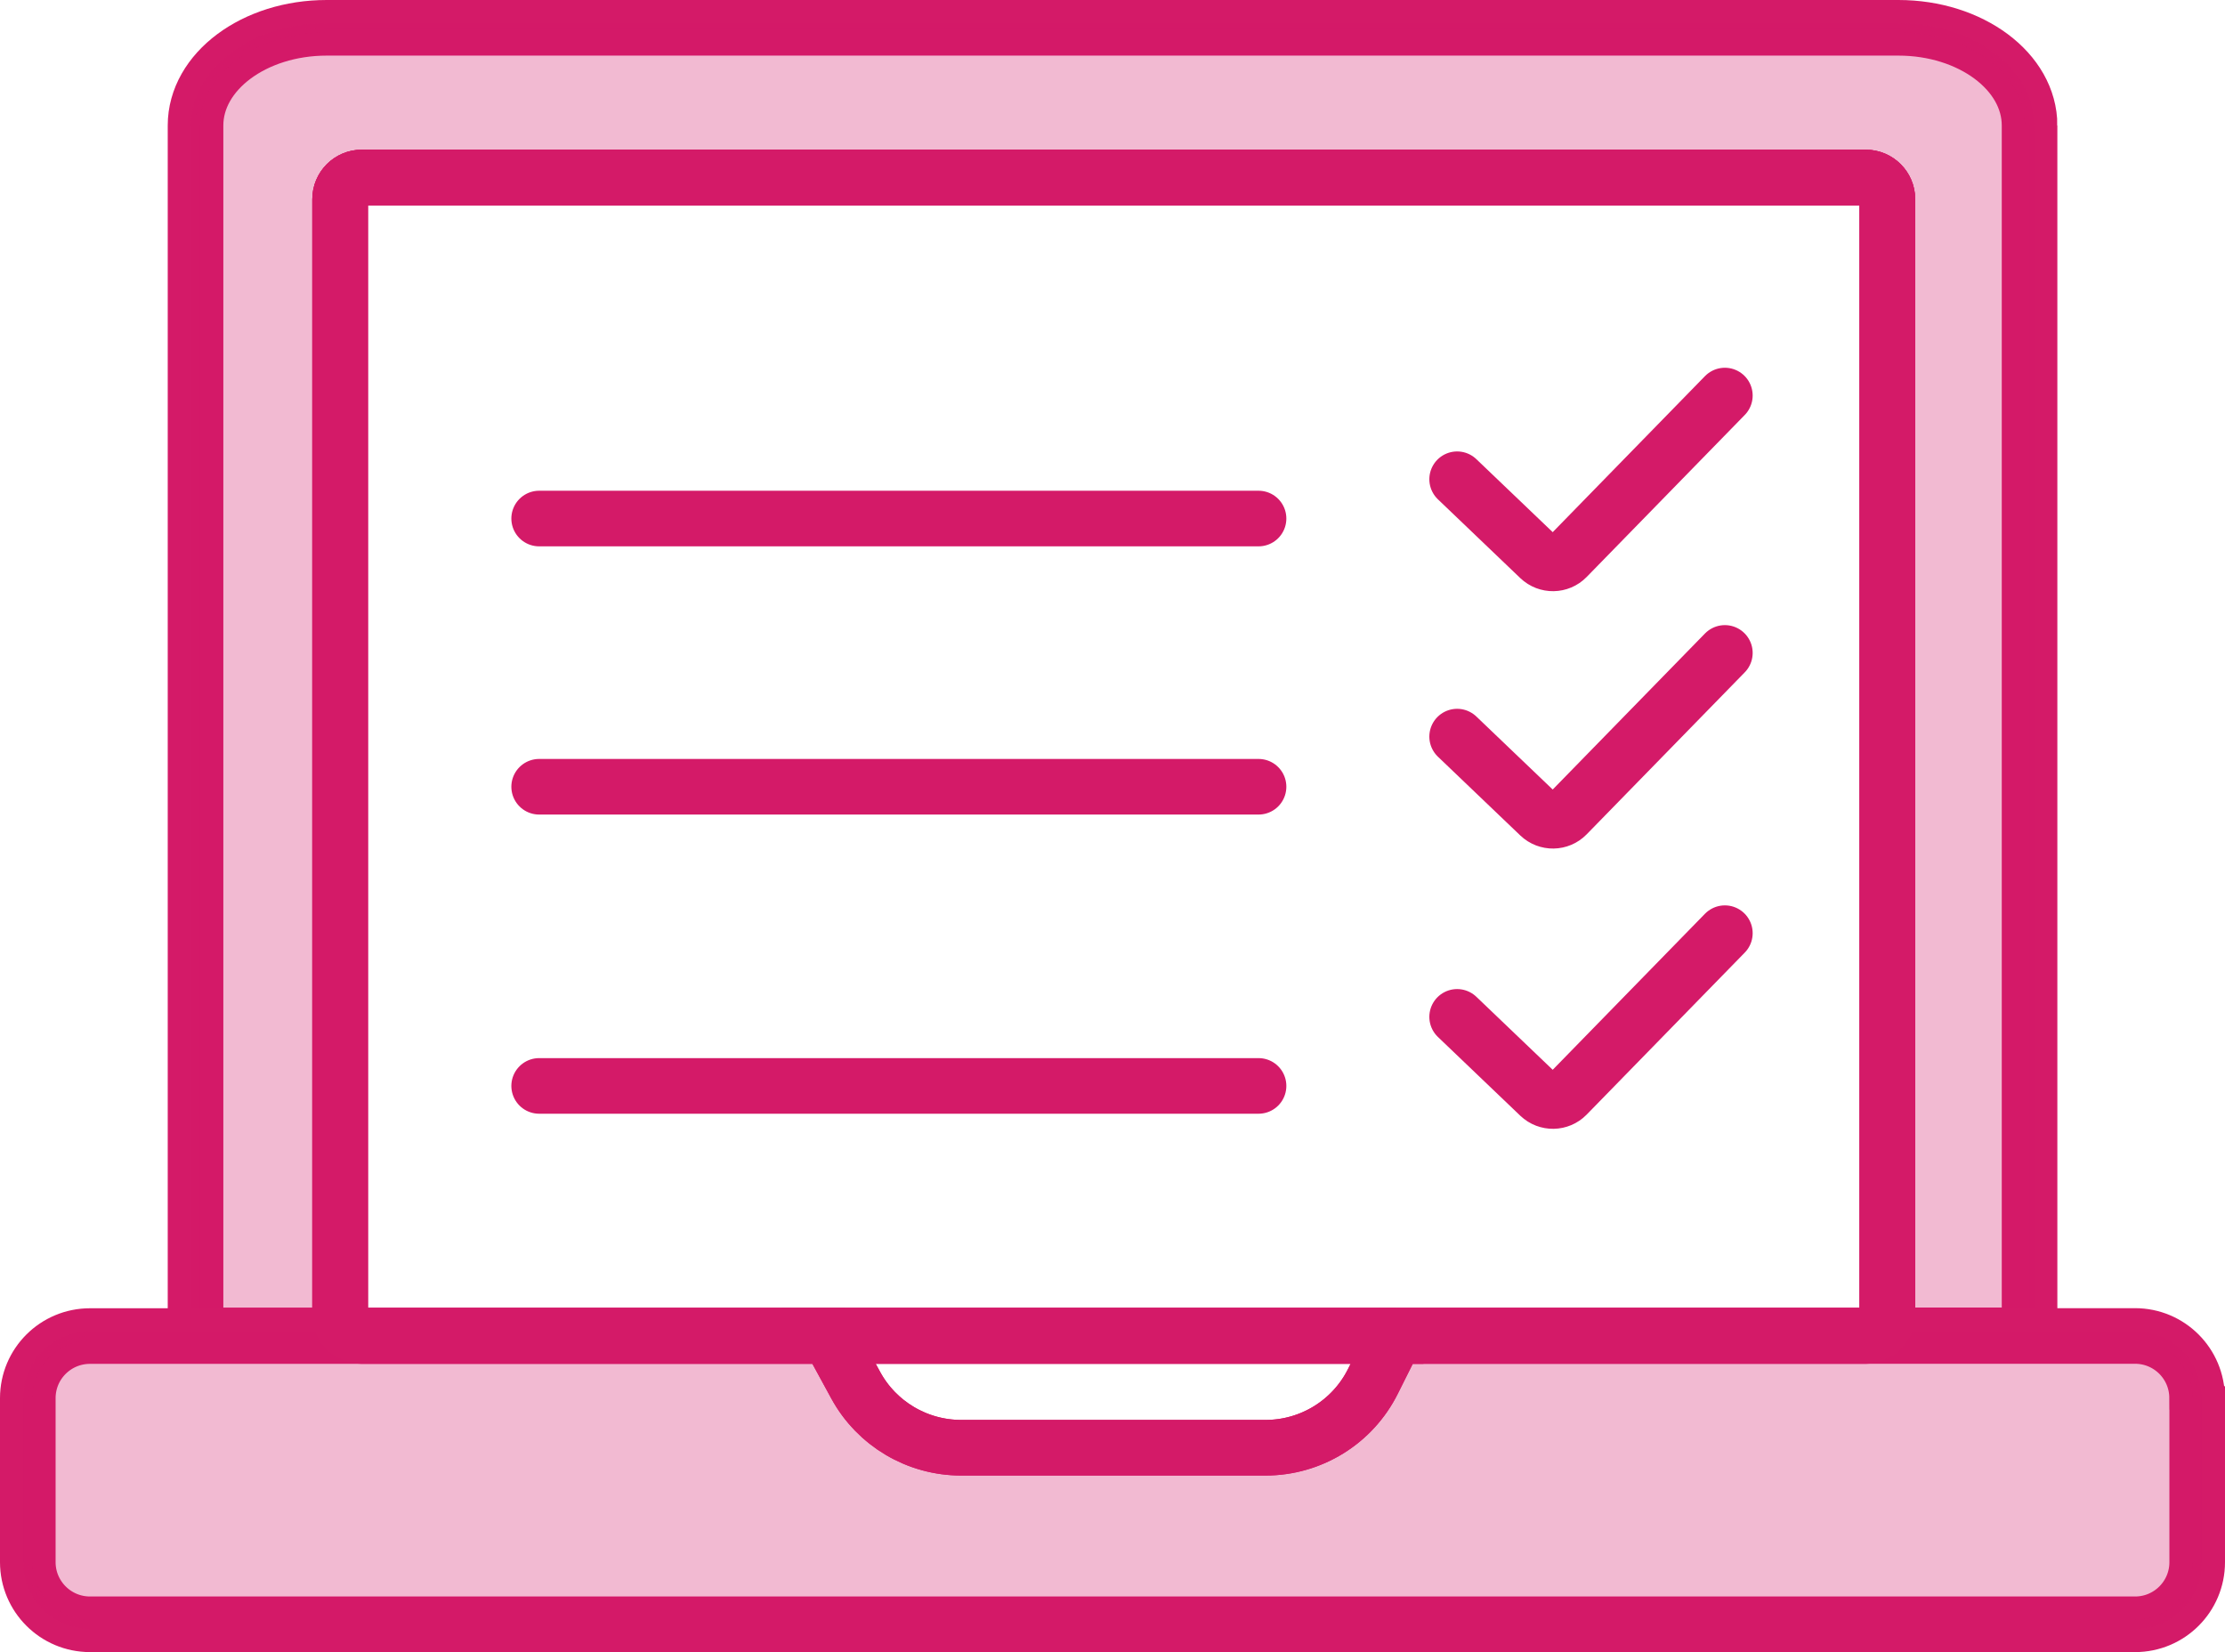 <?xml version="1.0" encoding="UTF-8"?> <svg xmlns="http://www.w3.org/2000/svg" id="Layer_1" viewBox="0 0 240.1 178.26"><defs><style>.cls-1,.cls-2,.cls-3,.cls-4{stroke:#d41a68;}.cls-1,.cls-2,.cls-4{stroke-miterlimit:10;}.cls-1,.cls-3{fill:none;}.cls-1,.cls-3,.cls-4{stroke-width:6px;}.cls-1,.cls-4{stroke-linecap:round;}.cls-2{fill:#d41a68;opacity:.3;}.cls-4{fill:#fff;}</style></defs><path class="cls-3" d="M219.01,13.54v130.54h-17.11c1.02-.25,1.77-1.17,1.77-2.27V21.49c0-1.29-1.05-2.34-2.34-2.34H39.04c-1.29,0-2.34,1.05-2.34,2.34v120.33c0,1.1.75,2.01,1.77,2.27h-17.37V13.54c0-5.82,6.33-10.54,14.15-10.54h169.61c7.81,0,14.15,4.72,14.15,10.54Z"></path><path class="cls-2" d="M219.01,13.54v130.54h-17.11c1.02-.25,1.77-1.17,1.77-2.27V21.49c0-1.29-1.05-2.34-2.34-2.34H39.04c-1.29,0-2.34,1.05-2.34,2.34v120.33c0,1.1.75,2.01,1.77,2.27h-17.37V13.54c0-5.82,6.33-10.54,14.15-10.54h169.61c7.81,0,14.15,4.72,14.15,10.54Z"></path><path class="cls-3" d="M203.66,21.49v120.33c0,1.1-.75,2.01-1.77,2.27H38.47c-1.02-.25-1.77-1.17-1.77-2.27V21.49c0-1.29,1.05-2.34,2.34-2.34h162.29c1.29,0,2.34,1.05,2.34,2.34Z"></path><path class="cls-3" d="M237.1,150.86v17.7c0,3.7-3,6.7-6.7,6.7H9.71c-3.71,0-6.71-3.01-6.71-6.7v-17.7c0-3.71,3.01-6.7,6.71-6.7h79.74l2.89,5.3c2.26,4.16,6.63,6.75,11.38,6.75h32.84c4.91,0,9.4-2.77,11.59-7.16l2.45-4.9h79.79c3.71,0,6.7,3,6.7,6.7Z"></path><path class="cls-2" d="M237.1,150.86v17.7c0,3.7-3,6.7-6.7,6.7H9.71c-3.71,0-6.71-3.01-6.71-6.7v-17.7c0-3.71,3.01-6.7,6.71-6.7h79.74l2.89,5.3c2.26,4.16,6.63,6.75,11.38,6.75h32.84c4.91,0,9.4-2.77,11.59-7.16l2.45-4.9h79.79c3.71,0,6.7,3,6.7,6.7Z"></path><path class="cls-3" d="M150.6,144.15l-2.45,4.9c-2.19,4.39-6.68,7.16-11.59,7.16h-32.84c-4.74,0-9.11-2.59-11.38-6.75l-2.89-5.3h61.15Z"></path><path class="cls-3" d="M203.66,21.49v120.33c0,1.1-.75,2.01-1.77,2.27-.18.05-.38.07-.57.07H39.04c-.19,0-.39-.02-.57-.07-1.02-.25-1.77-1.17-1.77-2.27V21.49c0-1.29,1.05-2.34,2.34-2.34h162.29c1.29,0,2.34,1.05,2.34,2.34Z"></path><line class="cls-4" x1="58.18" y1="55.95" x2="135.81" y2="55.95"></line><line class="cls-4" x1="58.18" y1="84.89" x2="135.81" y2="84.89"></line><line class="cls-4" x1="58.18" y1="117.17" x2="135.81" y2="117.17"></line><path class="cls-1" d="M157.24,51.71l8.89,8.5c.83.79,2.14.77,2.94-.05l17.06-17.48"></path><path class="cls-1" d="M157.24,79.48l8.89,8.5c.83.79,2.14.77,2.94-.05l17.06-17.48"></path><path class="cls-1" d="M157.24,109.72l8.89,8.5c.83.79,2.14.77,2.94-.05l17.06-17.48"></path></svg> 
